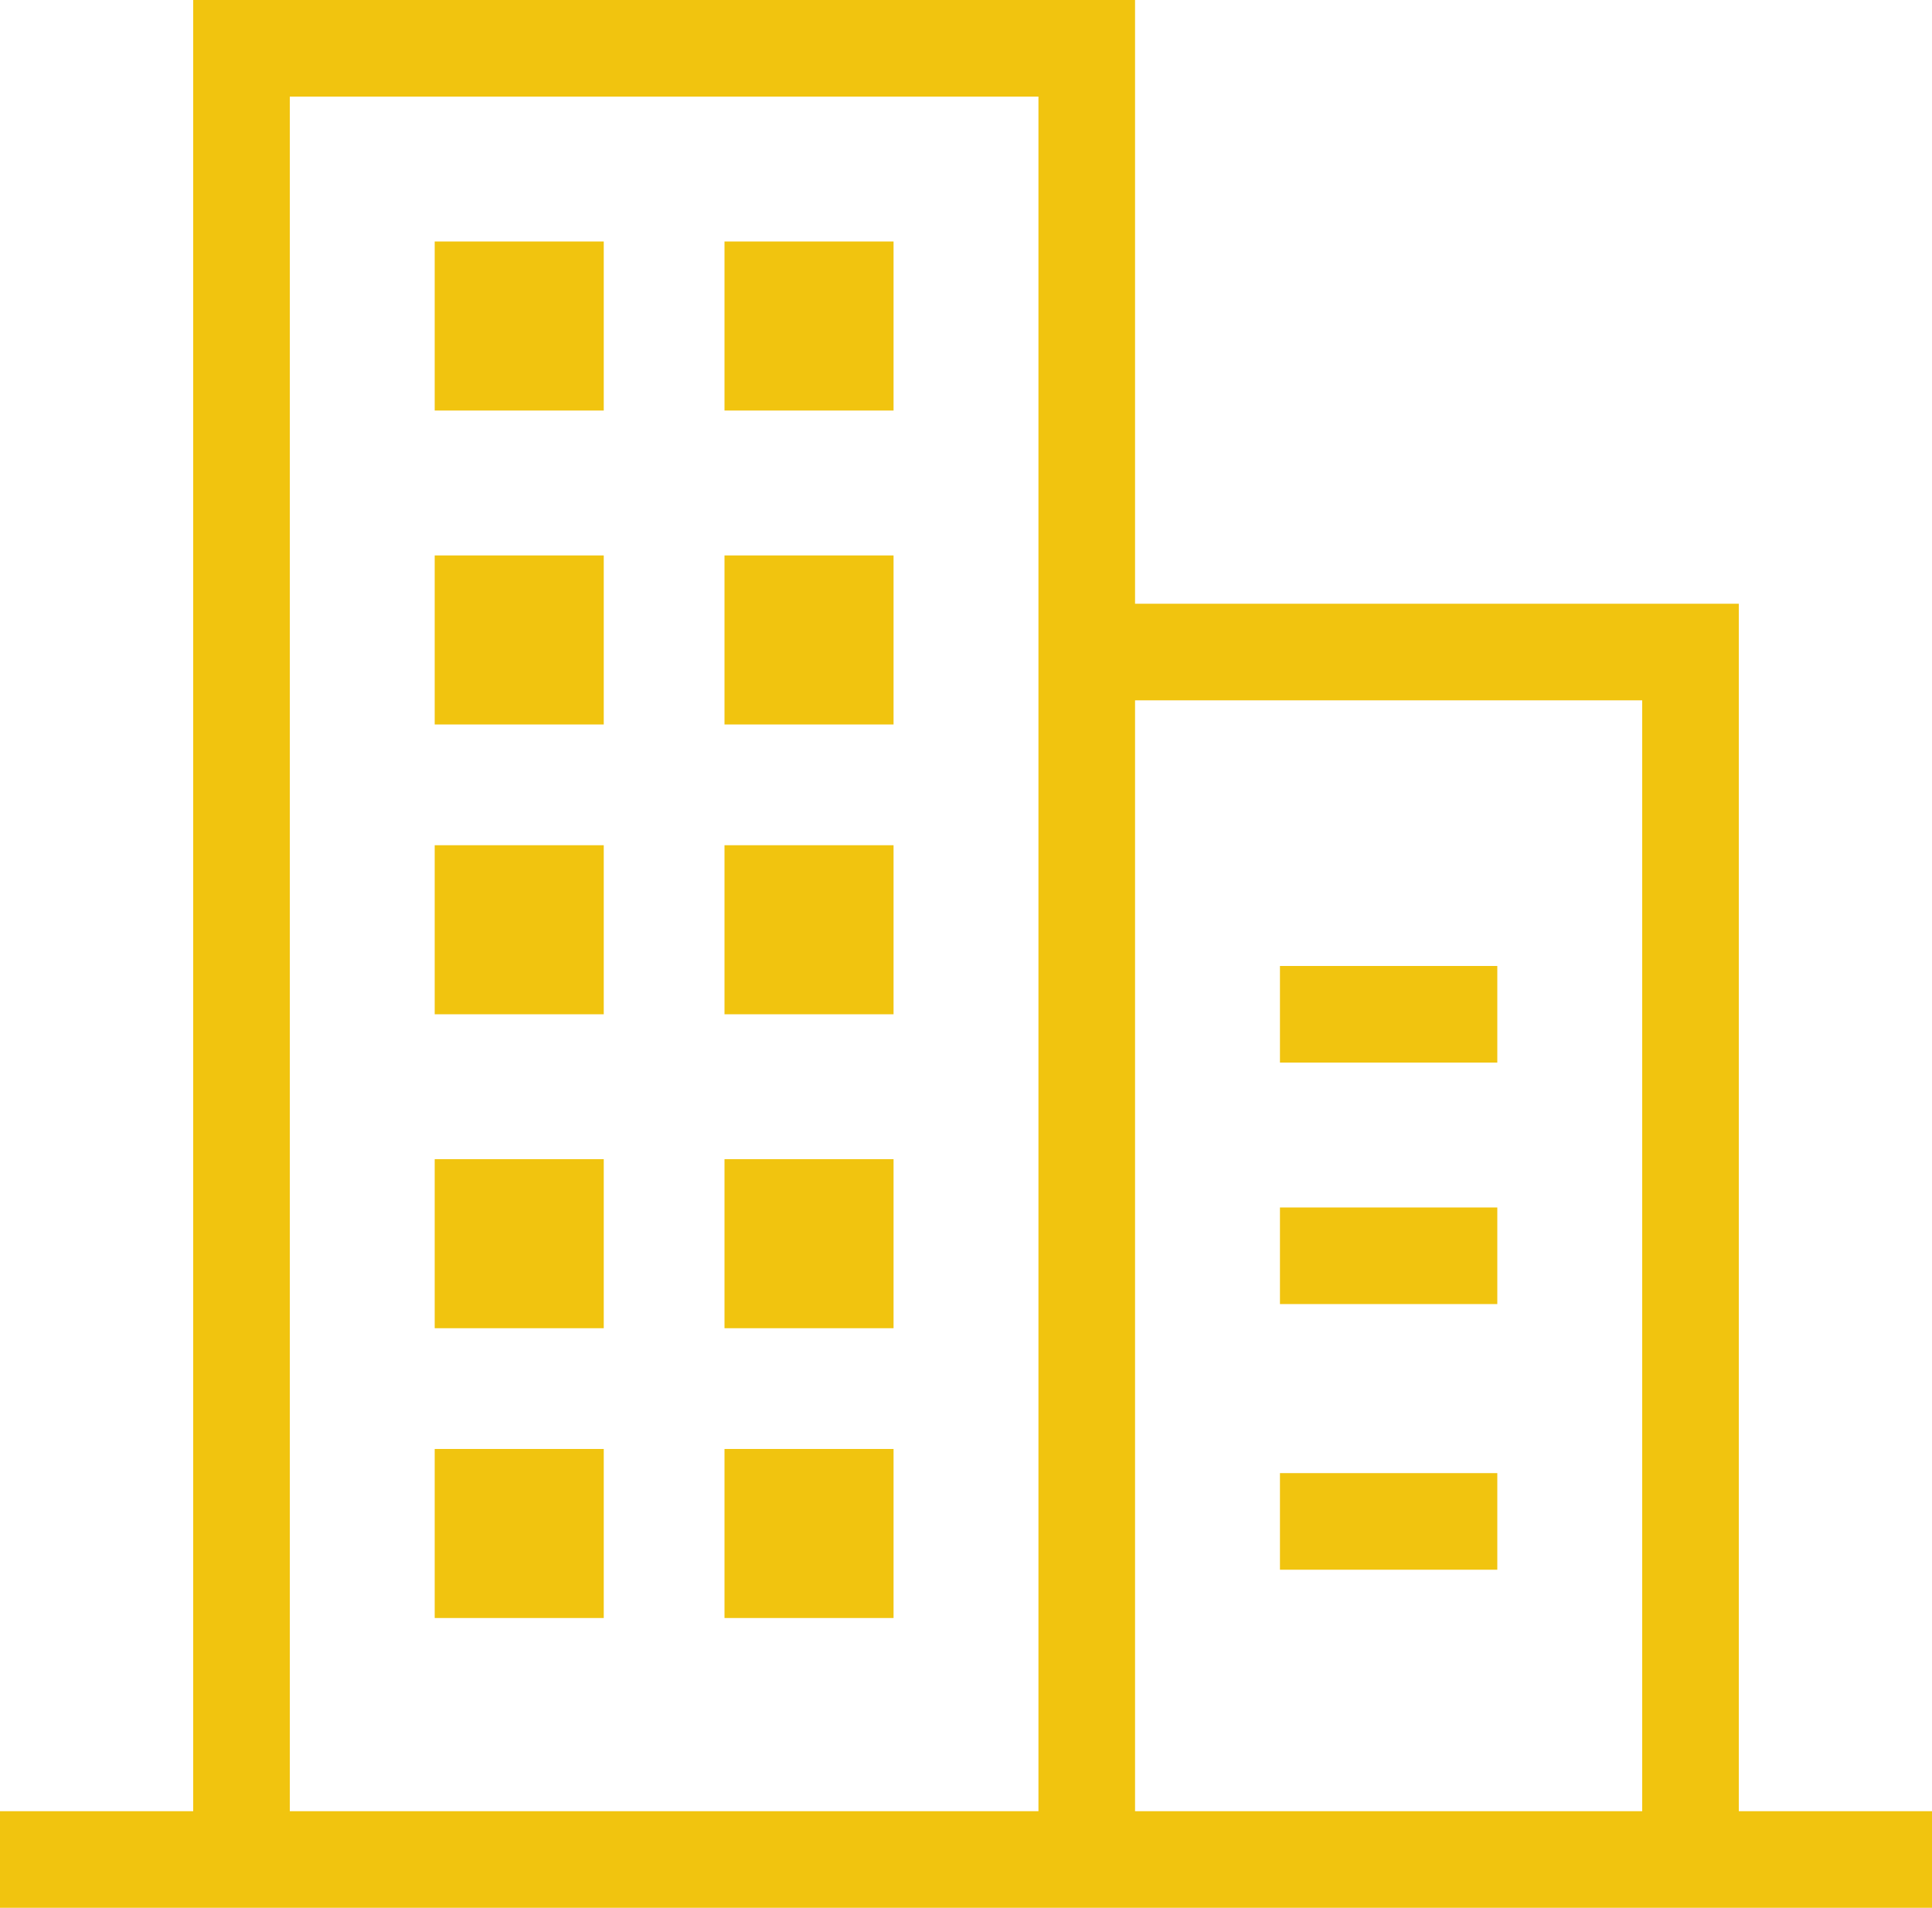 <?xml version="1.0" encoding="UTF-8"?>
<svg id="Vrstva_2" data-name="Vrstva 2" xmlns="http://www.w3.org/2000/svg" viewBox="0 0 80 79">
  <defs>
    <style>
      .cls-1 {
        stroke-width: 4px;
      }

      .cls-1, .cls-2 {
        fill: none;
        stroke: #f1c40f;
        stroke-miterlimit: 10;
      }

      .cls-2 {
        stroke-width: 7px;
      }
    </style>
  </defs>
  <g id="Vrstva_1-2" data-name="Vrstva 1">
    <g>
      <line class="cls-1" y1="77" x2="80" y2="77"/>
      <line class="cls-1" x1="45" x2="45" y2="76"/>
      <line class="cls-1" x1="10" x2="10" y2="77"/>
      <line class="cls-1" x1="10" y1="2" x2="45" y2="2"/>
      <line class="cls-1" x1="45" y1="27" x2="72" y2="27"/>
      <line class="cls-1" x1="70" y1="78" x2="70" y2="27"/>
      <line class="cls-1" x1="53" y1="42" x2="62" y2="42"/>
      <line class="cls-1" x1="53" y1="52" x2="62" y2="52"/>
      <line class="cls-1" x1="53" y1="63" x2="62" y2="63"/>
      <line class="cls-2" x1="18" y1="13.5" x2="25" y2="13.5"/>
      <line class="cls-2" x1="30" y1="13.5" x2="37" y2="13.5"/>
      <line class="cls-2" x1="18" y1="26.5" x2="25" y2="26.5"/>
      <line class="cls-2" x1="30" y1="26.5" x2="37" y2="26.5"/>
      <line class="cls-2" x1="18" y1="38.5" x2="25" y2="38.5"/>
      <line class="cls-2" x1="30" y1="38.5" x2="37" y2="38.5"/>
      <line class="cls-2" x1="18" y1="51.5" x2="25" y2="51.5"/>
      <line class="cls-2" x1="30" y1="51.5" x2="37" y2="51.5"/>
      <line class="cls-2" x1="18" y1="63.5" x2="25" y2="63.5"/>
      <line class="cls-2" x1="30" y1="63.5" x2="37" y2="63.5"/>
    </g>
  </g>
</svg>